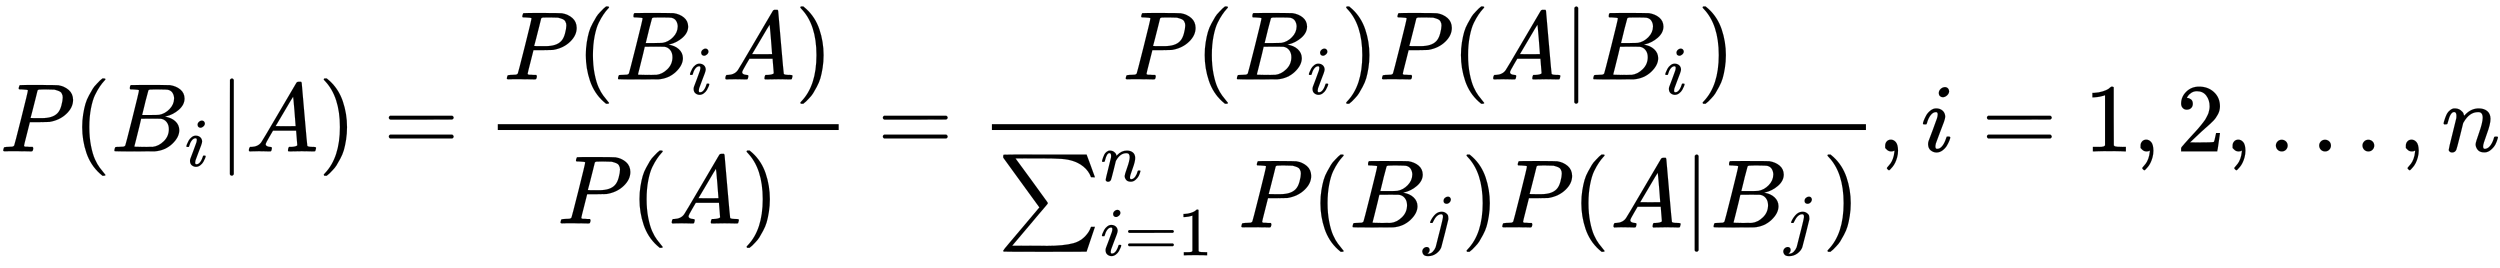 <svg xmlns:xlink="http://www.w3.org/1999/xlink" width="71.622ex" height="7.676ex" style="vertical-align: -3.338ex;" viewBox="0 -1867.7 30837.2 3304.9" role="img" focusable="false" xmlns="http://www.w3.org/2000/svg" aria-labelledby="MathJax-SVG-1-Title">
<title id="MathJax-SVG-1-Title">\large P(B_i|A)=\frac{P(B_iA)}{P(A)}=\frac{P(B_i)P(A|B_i)}{\sum_{i=1}^nP(B_j)P(A|B_j)},i=1,2,...,n</title>
<defs aria-hidden="true">
<path stroke-width="1" id="E1-MJMATHI-50" d="M287 628Q287 635 230 637Q206 637 199 638T192 648Q192 649 194 659Q200 679 203 681T397 683Q587 682 600 680Q664 669 707 631T751 530Q751 453 685 389Q616 321 507 303Q500 302 402 301H307L277 182Q247 66 247 59Q247 55 248 54T255 50T272 48T305 46H336Q342 37 342 35Q342 19 335 5Q330 0 319 0Q316 0 282 1T182 2Q120 2 87 2T51 1Q33 1 33 11Q33 13 36 25Q40 41 44 43T67 46Q94 46 127 49Q141 52 146 61Q149 65 218 339T287 628ZM645 554Q645 567 643 575T634 597T609 619T560 635Q553 636 480 637Q463 637 445 637T416 636T404 636Q391 635 386 627Q384 621 367 550T332 412T314 344Q314 342 395 342H407H430Q542 342 590 392Q617 419 631 471T645 554Z"></path>
<path stroke-width="1" id="E1-MJMAIN-28" d="M94 250Q94 319 104 381T127 488T164 576T202 643T244 695T277 729T302 750H315H319Q333 750 333 741Q333 738 316 720T275 667T226 581T184 443T167 250T184 58T225 -81T274 -167T316 -220T333 -241Q333 -250 318 -250H315H302L274 -226Q180 -141 137 -14T94 250Z"></path>
<path stroke-width="1" id="E1-MJMATHI-42" d="M231 637Q204 637 199 638T194 649Q194 676 205 682Q206 683 335 683Q594 683 608 681Q671 671 713 636T756 544Q756 480 698 429T565 360L555 357Q619 348 660 311T702 219Q702 146 630 78T453 1Q446 0 242 0Q42 0 39 2Q35 5 35 10Q35 17 37 24Q42 43 47 45Q51 46 62 46H68Q95 46 128 49Q142 52 147 61Q150 65 219 339T288 628Q288 635 231 637ZM649 544Q649 574 634 600T585 634Q578 636 493 637Q473 637 451 637T416 636H403Q388 635 384 626Q382 622 352 506Q352 503 351 500L320 374H401Q482 374 494 376Q554 386 601 434T649 544ZM595 229Q595 273 572 302T512 336Q506 337 429 337Q311 337 310 336Q310 334 293 263T258 122L240 52Q240 48 252 48T333 46Q422 46 429 47Q491 54 543 105T595 229Z"></path>
<path stroke-width="1" id="E1-MJMATHI-69" d="M184 600Q184 624 203 642T247 661Q265 661 277 649T290 619Q290 596 270 577T226 557Q211 557 198 567T184 600ZM21 287Q21 295 30 318T54 369T98 420T158 442Q197 442 223 419T250 357Q250 340 236 301T196 196T154 83Q149 61 149 51Q149 26 166 26Q175 26 185 29T208 43T235 78T260 137Q263 149 265 151T282 153Q302 153 302 143Q302 135 293 112T268 61T223 11T161 -11Q129 -11 102 10T74 74Q74 91 79 106T122 220Q160 321 166 341T173 380Q173 404 156 404H154Q124 404 99 371T61 287Q60 286 59 284T58 281T56 279T53 278T49 278T41 278H27Q21 284 21 287Z"></path>
<path stroke-width="1" id="E1-MJMAIN-7C" d="M139 -249H137Q125 -249 119 -235V251L120 737Q130 750 139 750Q152 750 159 735V-235Q151 -249 141 -249H139Z"></path>
<path stroke-width="1" id="E1-MJMATHI-41" d="M208 74Q208 50 254 46Q272 46 272 35Q272 34 270 22Q267 8 264 4T251 0Q249 0 239 0T205 1T141 2Q70 2 50 0H42Q35 7 35 11Q37 38 48 46H62Q132 49 164 96Q170 102 345 401T523 704Q530 716 547 716H555H572Q578 707 578 706L606 383Q634 60 636 57Q641 46 701 46Q726 46 726 36Q726 34 723 22Q720 7 718 4T704 0Q701 0 690 0T651 1T578 2Q484 2 455 0H443Q437 6 437 9T439 27Q443 40 445 43L449 46H469Q523 49 533 63L521 213H283L249 155Q208 86 208 74ZM516 260Q516 271 504 416T490 562L463 519Q447 492 400 412L310 260L413 259Q516 259 516 260Z"></path>
<path stroke-width="1" id="E1-MJMAIN-29" d="M60 749L64 750Q69 750 74 750H86L114 726Q208 641 251 514T294 250Q294 182 284 119T261 12T224 -76T186 -143T145 -194T113 -227T90 -246Q87 -249 86 -250H74Q66 -250 63 -250T58 -247T55 -238Q56 -237 66 -225Q221 -64 221 250T66 725Q56 737 55 738Q55 746 60 749Z"></path>
<path stroke-width="1" id="E1-MJMAIN-3D" d="M56 347Q56 360 70 367H707Q722 359 722 347Q722 336 708 328L390 327H72Q56 332 56 347ZM56 153Q56 168 72 173H708Q722 163 722 153Q722 140 707 133H70Q56 140 56 153Z"></path>
<path stroke-width="1" id="E1-MJSZ1-2211" d="M61 748Q64 750 489 750H913L954 640Q965 609 976 579T993 533T999 516H979L959 517Q936 579 886 621T777 682Q724 700 655 705T436 710H319Q183 710 183 709Q186 706 348 484T511 259Q517 250 513 244L490 216Q466 188 420 134T330 27L149 -187Q149 -188 362 -188Q388 -188 436 -188T506 -189Q679 -189 778 -162T936 -43Q946 -27 959 6H999L913 -249L489 -250Q65 -250 62 -248Q56 -246 56 -239Q56 -234 118 -161Q186 -81 245 -11L428 206Q428 207 242 462L57 717L56 728Q56 744 61 748Z"></path>
<path stroke-width="1" id="E1-MJMATHI-6E" d="M21 287Q22 293 24 303T36 341T56 388T89 425T135 442Q171 442 195 424T225 390T231 369Q231 367 232 367L243 378Q304 442 382 442Q436 442 469 415T503 336T465 179T427 52Q427 26 444 26Q450 26 453 27Q482 32 505 65T540 145Q542 153 560 153Q580 153 580 145Q580 144 576 130Q568 101 554 73T508 17T439 -10Q392 -10 371 17T350 73Q350 92 386 193T423 345Q423 404 379 404H374Q288 404 229 303L222 291L189 157Q156 26 151 16Q138 -11 108 -11Q95 -11 87 -5T76 7T74 17Q74 30 112 180T152 343Q153 348 153 366Q153 405 129 405Q91 405 66 305Q60 285 60 284Q58 278 41 278H27Q21 284 21 287Z"></path>
<path stroke-width="1" id="E1-MJMAIN-31" d="M213 578L200 573Q186 568 160 563T102 556H83V602H102Q149 604 189 617T245 641T273 663Q275 666 285 666Q294 666 302 660V361L303 61Q310 54 315 52T339 48T401 46H427V0H416Q395 3 257 3Q121 3 100 0H88V46H114Q136 46 152 46T177 47T193 50T201 52T207 57T213 61V578Z"></path>
<path stroke-width="1" id="E1-MJMATHI-6A" d="M297 596Q297 627 318 644T361 661Q378 661 389 651T403 623Q403 595 384 576T340 557Q322 557 310 567T297 596ZM288 376Q288 405 262 405Q240 405 220 393T185 362T161 325T144 293L137 279Q135 278 121 278H107Q101 284 101 286T105 299Q126 348 164 391T252 441Q253 441 260 441T272 442Q296 441 316 432Q341 418 354 401T367 348V332L318 133Q267 -67 264 -75Q246 -125 194 -164T75 -204Q25 -204 7 -183T-12 -137Q-12 -110 7 -91T53 -71Q70 -71 82 -81T95 -112Q95 -148 63 -167Q69 -168 77 -168Q111 -168 139 -140T182 -74L193 -32Q204 11 219 72T251 197T278 308T289 365Q289 372 288 376Z"></path>
<path stroke-width="1" id="E1-MJMAIN-2C" d="M78 35T78 60T94 103T137 121Q165 121 187 96T210 8Q210 -27 201 -60T180 -117T154 -158T130 -185T117 -194Q113 -194 104 -185T95 -172Q95 -168 106 -156T131 -126T157 -76T173 -3V9L172 8Q170 7 167 6T161 3T152 1T140 0Q113 0 96 17Z"></path>
<path stroke-width="1" id="E1-MJMAIN-32" d="M109 429Q82 429 66 447T50 491Q50 562 103 614T235 666Q326 666 387 610T449 465Q449 422 429 383T381 315T301 241Q265 210 201 149L142 93L218 92Q375 92 385 97Q392 99 409 186V189H449V186Q448 183 436 95T421 3V0H50V19V31Q50 38 56 46T86 81Q115 113 136 137Q145 147 170 174T204 211T233 244T261 278T284 308T305 340T320 369T333 401T340 431T343 464Q343 527 309 573T212 619Q179 619 154 602T119 569T109 550Q109 549 114 549Q132 549 151 535T170 489Q170 464 154 447T109 429Z"></path>
<path stroke-width="1" id="E1-MJMAIN-2E" d="M78 60Q78 84 95 102T138 120Q162 120 180 104T199 61Q199 36 182 18T139 0T96 17T78 60Z"></path>
</defs>
<g stroke="currentColor" fill="currentColor" stroke-width="0" transform="matrix(1 0 0 -1 0 0)" aria-hidden="true">
 <use transform="scale(1.2)" xlink:href="#E1-MJMATHI-50" x="0" y="0"></use>
 <use transform="scale(1.2)" xlink:href="#E1-MJMAIN-28" x="751" y="0"></use>
<g transform="translate(1369,0)">
 <use transform="scale(1.2)" xlink:href="#E1-MJMATHI-42" x="0" y="0"></use>
 <use transform="scale(0.849)" xlink:href="#E1-MJMATHI-69" x="1074" y="-213"></use>
</g>
 <use transform="scale(1.2)" xlink:href="#E1-MJMAIN-7C" x="2244" y="0"></use>
 <use transform="scale(1.2)" xlink:href="#E1-MJMATHI-41" x="2523" y="0"></use>
 <use transform="scale(1.2)" xlink:href="#E1-MJMAIN-29" x="3273" y="0"></use>
 <use transform="scale(1.2)" xlink:href="#E1-MJMAIN-3D" x="3941" y="0"></use>
<g transform="translate(5663,0)">
<g transform="translate(477,0)">
<rect stroke="none" width="4205" height="72" x="0" y="264"></rect>
<g transform="translate(72,888)">
 <use transform="scale(1.2)" xlink:href="#E1-MJMATHI-50" x="0" y="0"></use>
 <use transform="scale(1.2)" xlink:href="#E1-MJMAIN-28" x="751" y="0"></use>
<g transform="translate(1369,0)">
 <use transform="scale(1.2)" xlink:href="#E1-MJMATHI-42" x="0" y="0"></use>
 <use transform="scale(0.849)" xlink:href="#E1-MJMATHI-69" x="1074" y="-213"></use>
</g>
 <use transform="scale(1.2)" xlink:href="#E1-MJMATHI-41" x="2244" y="0"></use>
 <use transform="scale(1.2)" xlink:href="#E1-MJMAIN-29" x="2995" y="0"></use>
</g>
<g transform="translate(734,-889)">
 <use transform="scale(1.2)" xlink:href="#E1-MJMATHI-50" x="0" y="0"></use>
 <use transform="scale(1.2)" xlink:href="#E1-MJMAIN-28" x="751" y="0"></use>
 <use transform="scale(1.2)" xlink:href="#E1-MJMATHI-41" x="1141" y="0"></use>
 <use transform="scale(1.2)" xlink:href="#E1-MJMAIN-29" x="1891" y="0"></use>
</g>
</g>
</g>
 <use transform="scale(1.2)" xlink:href="#E1-MJMAIN-3D" x="9019" y="0"></use>
<g transform="translate(11758,0)">
<g transform="translate(477,0)">
<rect stroke="none" width="10781" height="72" x="0" y="264"></rect>
<g transform="translate(1611,888)">
 <use transform="scale(1.2)" xlink:href="#E1-MJMATHI-50" x="0" y="0"></use>
 <use transform="scale(1.2)" xlink:href="#E1-MJMAIN-28" x="751" y="0"></use>
<g transform="translate(1369,0)">
 <use transform="scale(1.2)" xlink:href="#E1-MJMATHI-42" x="0" y="0"></use>
 <use transform="scale(0.849)" xlink:href="#E1-MJMATHI-69" x="1074" y="-213"></use>
</g>
 <use transform="scale(1.2)" xlink:href="#E1-MJMAIN-29" x="2244" y="0"></use>
 <use transform="scale(1.2)" xlink:href="#E1-MJMATHI-50" x="2634" y="0"></use>
 <use transform="scale(1.2)" xlink:href="#E1-MJMAIN-28" x="3385" y="0"></use>
 <use transform="scale(1.2)" xlink:href="#E1-MJMATHI-41" x="3775" y="0"></use>
 <use transform="scale(1.2)" xlink:href="#E1-MJMAIN-7C" x="4525" y="0"></use>
<g transform="translate(5765,0)">
 <use transform="scale(1.2)" xlink:href="#E1-MJMATHI-42" x="0" y="0"></use>
 <use transform="scale(0.849)" xlink:href="#E1-MJMATHI-69" x="1074" y="-213"></use>
</g>
 <use transform="scale(1.2)" xlink:href="#E1-MJMAIN-29" x="5908" y="0"></use>
</g>
<g transform="translate(72,-938)">
 <use transform="scale(1.2)" xlink:href="#E1-MJSZ1-2211" x="0" y="0"></use>
 <use transform="scale(0.849)" xlink:href="#E1-MJMATHI-6E" x="1494" y="675"></use>
<g transform="translate(1267,-344)">
 <use transform="scale(0.849)" xlink:href="#E1-MJMATHI-69" x="0" y="0"></use>
 <use transform="scale(0.849)" xlink:href="#E1-MJMAIN-3D" x="345" y="0"></use>
 <use transform="scale(0.849)" xlink:href="#E1-MJMAIN-31" x="1123" y="0"></use>
</g>
 <use transform="scale(1.2)" xlink:href="#E1-MJMATHI-50" x="2471" y="0"></use>
 <use transform="scale(1.2)" xlink:href="#E1-MJMAIN-28" x="3223" y="0"></use>
<g transform="translate(4335,0)">
 <use transform="scale(1.2)" xlink:href="#E1-MJMATHI-42" x="0" y="0"></use>
 <use transform="scale(0.849)" xlink:href="#E1-MJMATHI-6A" x="1074" y="-213"></use>
</g>
 <use transform="scale(1.2)" xlink:href="#E1-MJMAIN-29" x="4764" y="0"></use>
 <use transform="scale(1.2)" xlink:href="#E1-MJMATHI-50" x="5153" y="0"></use>
 <use transform="scale(1.2)" xlink:href="#E1-MJMAIN-28" x="5905" y="0"></use>
 <use transform="scale(1.2)" xlink:href="#E1-MJMATHI-41" x="6294" y="0"></use>
 <use transform="scale(1.2)" xlink:href="#E1-MJMAIN-7C" x="7045" y="0"></use>
<g transform="translate(8788,0)">
 <use transform="scale(1.2)" xlink:href="#E1-MJMATHI-42" x="0" y="0"></use>
 <use transform="scale(0.849)" xlink:href="#E1-MJMATHI-6A" x="1074" y="-213"></use>
</g>
 <use transform="scale(1.2)" xlink:href="#E1-MJMAIN-29" x="8474" y="0"></use>
</g>
</g>
</g>
 <use transform="scale(1.2)" xlink:href="#E1-MJMAIN-2C" x="19300" y="0"></use>
 <use transform="scale(1.2)" xlink:href="#E1-MJMATHI-69" x="19745" y="0"></use>
 <use transform="scale(1.2)" xlink:href="#E1-MJMAIN-3D" x="20368" y="0"></use>
 <use transform="scale(1.2)" xlink:href="#E1-MJMAIN-31" x="21425" y="0"></use>
 <use transform="scale(1.2)" xlink:href="#E1-MJMAIN-2C" x="21925" y="0"></use>
 <use transform="scale(1.2)" xlink:href="#E1-MJMAIN-32" x="22370" y="0"></use>
 <use transform="scale(1.2)" xlink:href="#E1-MJMAIN-2C" x="22871" y="0"></use>
 <use transform="scale(1.2)" xlink:href="#E1-MJMAIN-2E" x="23316" y="0"></use>
 <use transform="scale(1.2)" xlink:href="#E1-MJMAIN-2E" x="23761" y="0"></use>
 <use transform="scale(1.2)" xlink:href="#E1-MJMAIN-2E" x="24206" y="0"></use>
 <use transform="scale(1.2)" xlink:href="#E1-MJMAIN-2C" x="24652" y="0"></use>
 <use transform="scale(1.2)" xlink:href="#E1-MJMATHI-6E" x="25097" y="0"></use>
</g>
</svg>